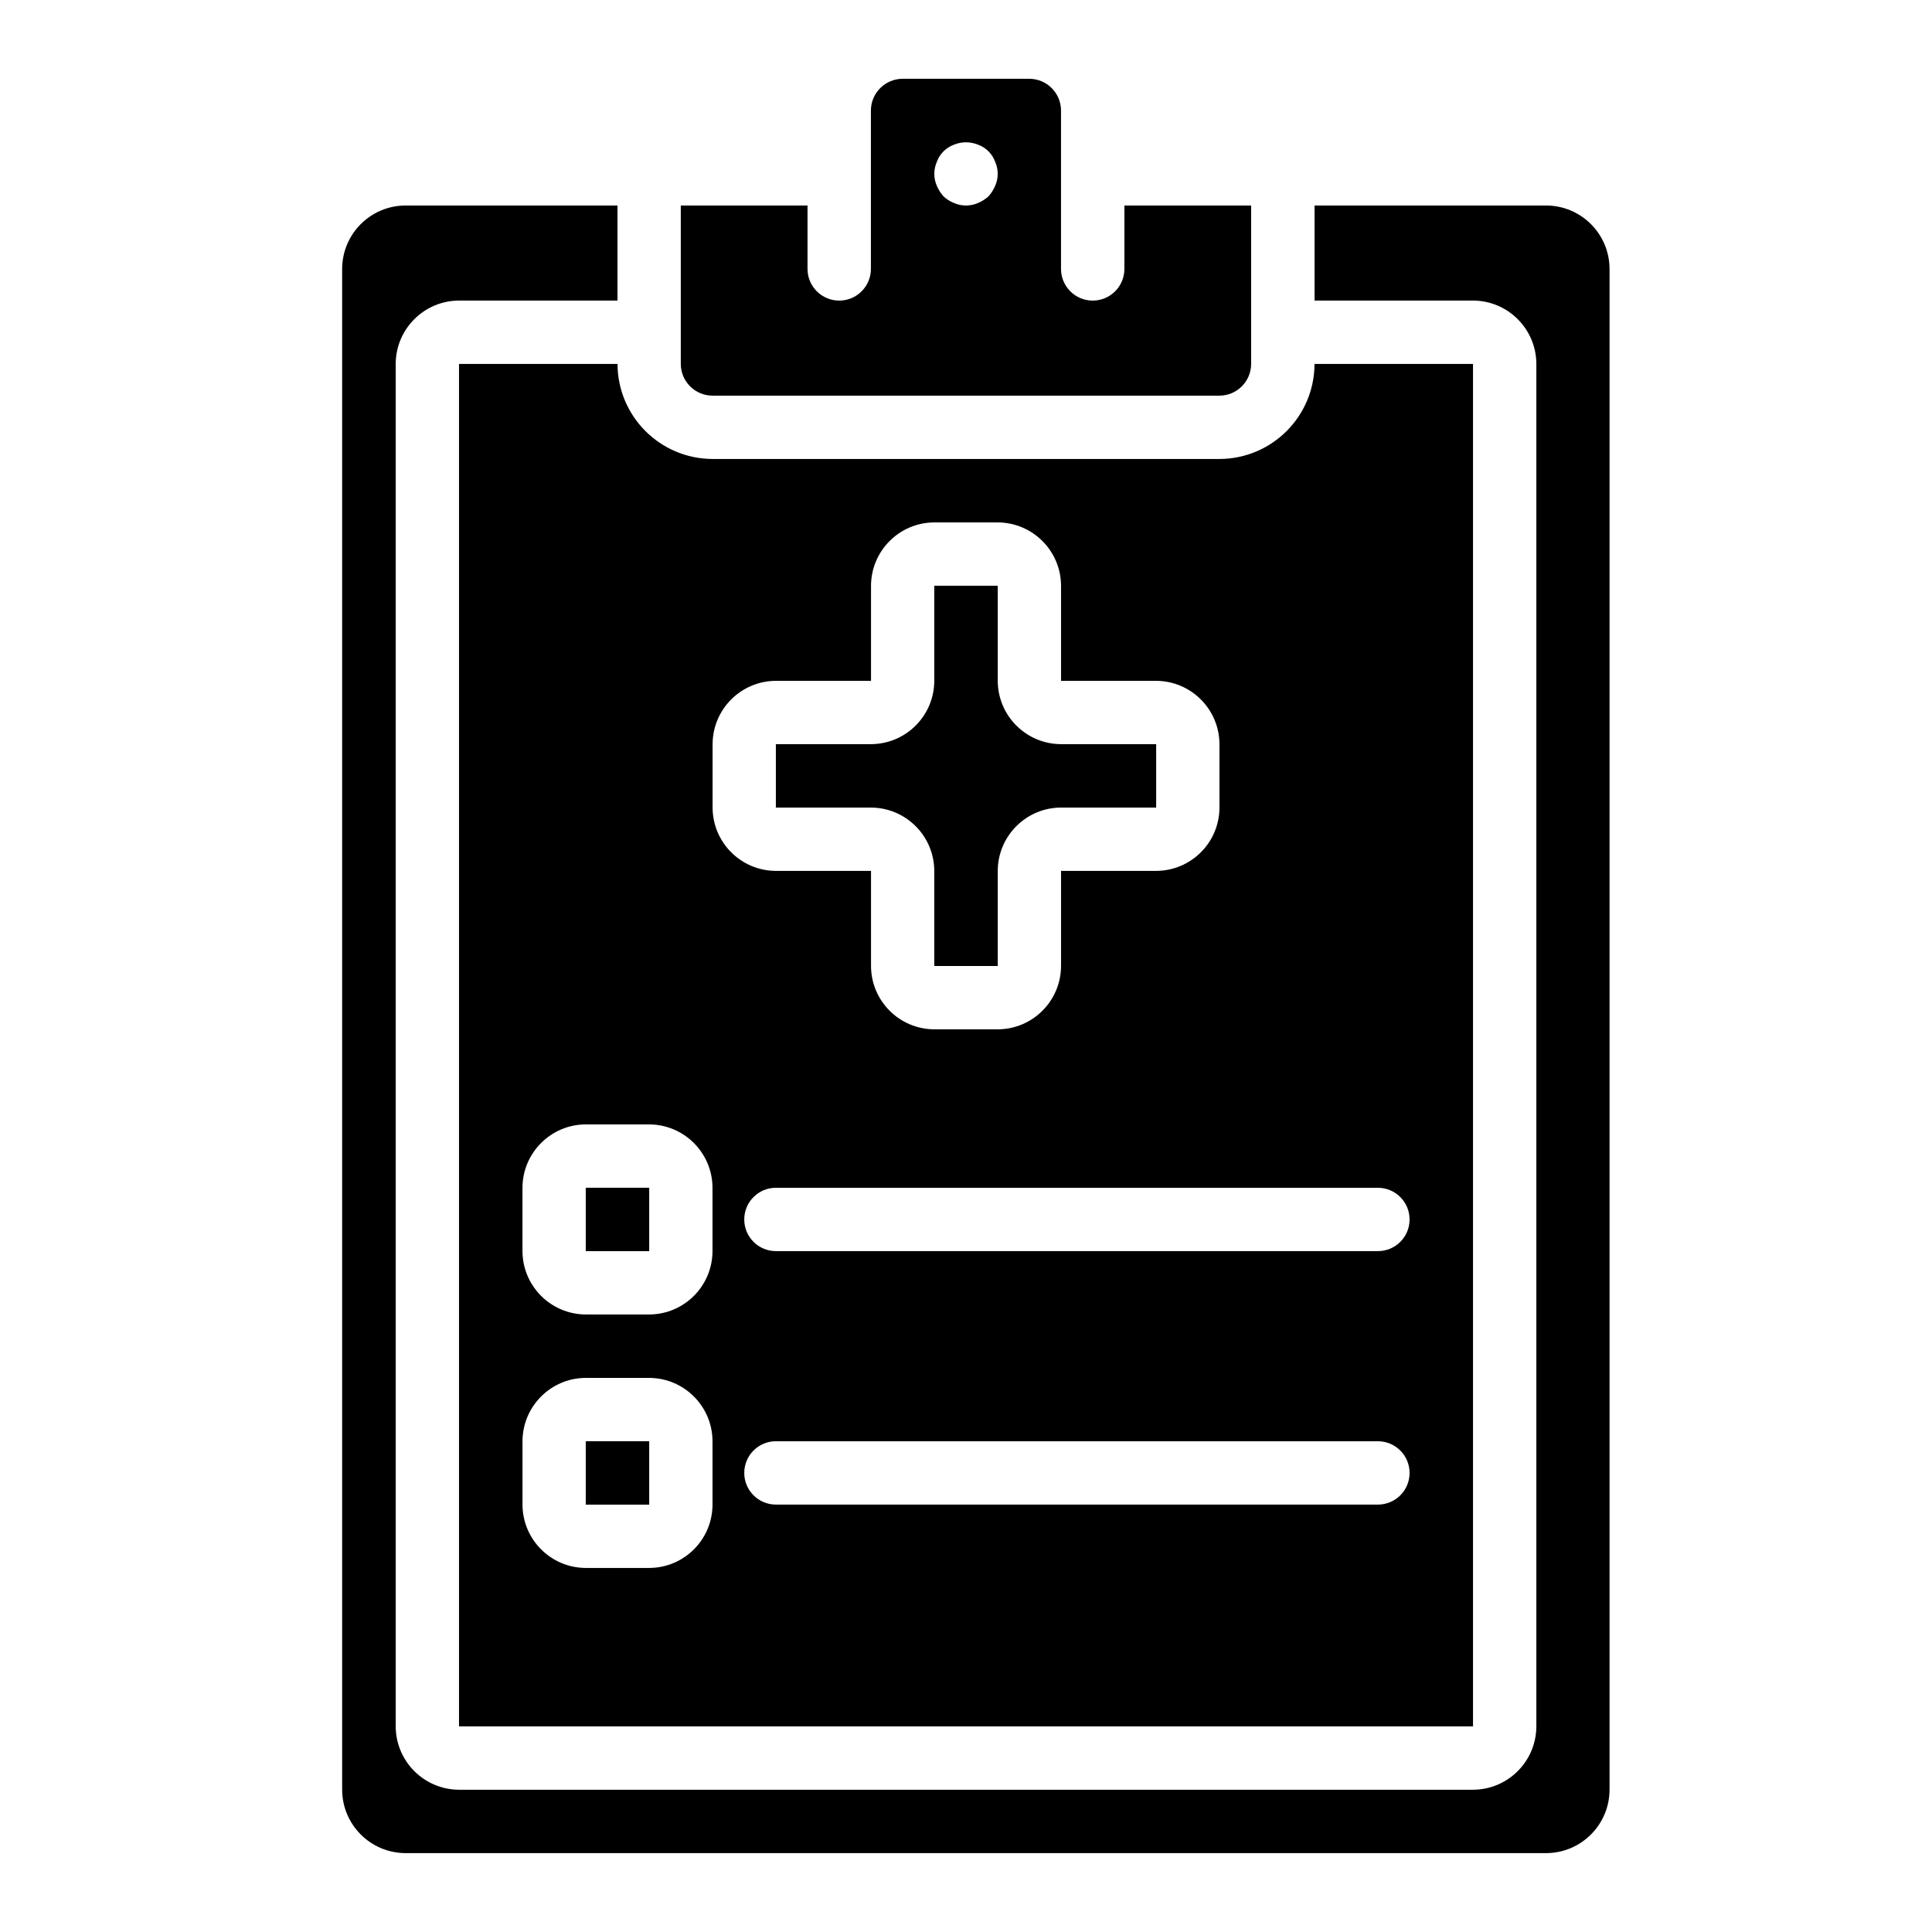 <?xml version="1.0" encoding="UTF-8"?>
<!-- Uploaded to: ICON Repo, www.svgrepo.com, Generator: ICON Repo Mixer Tools -->
<svg fill="#000000" width="800px" height="800px" version="1.1" viewBox="144 144 512 512" xmlns="http://www.w3.org/2000/svg">
 <path d="m425.18 341.22c-9.262-0.027-16.766-7.531-16.793-16.793v-25.191h-16.793v25.191c-0.027 9.262-7.531 16.766-16.793 16.793h-25.191v16.793h25.191c9.262 0.027 16.766 7.531 16.793 16.793v25.191h16.793v-25.191c0.027-9.262 7.531-16.766 16.793-16.793h25.191v-16.793zm0 0c-9.262-0.027-16.766-7.531-16.793-16.793v-25.191h-16.793v25.191c-0.027 9.262-7.531 16.766-16.793 16.793h-25.191v16.793h25.191c9.262 0.027 16.766 7.531 16.793 16.793v25.191h16.793v-25.191c0.027-9.262 7.531-16.766 16.793-16.793h25.191v-16.793zm-125.95 117.55v16.793h16.793v-16.793zm125.95-117.55c-9.262-0.027-16.766-7.531-16.793-16.793v-25.191h-16.793v25.191c-0.027 9.262-7.531 16.766-16.793 16.793h-25.191v16.793h25.191c9.262 0.027 16.766 7.531 16.793 16.793v25.191h16.793v-25.191c0.027-9.262 7.531-16.766 16.793-16.793h25.191v-16.793zm0 0c-9.262-0.027-16.766-7.531-16.793-16.793v-25.191h-16.793v25.191c-0.027 9.262-7.531 16.766-16.793 16.793h-25.191v16.793h25.191c9.262 0.027 16.766 7.531 16.793 16.793v25.191h16.793v-25.191c0.027-9.262 7.531-16.766 16.793-16.793h25.191v-16.793zm-125.95 117.55v16.793h16.793v-16.793zm0 67.176v16.793h16.793v-16.793zm0-67.176v16.793h16.793v-16.793zm125.95-117.55c-9.262-0.027-16.766-7.531-16.793-16.793v-25.191h-16.793v25.191c-0.027 9.262-7.531 16.766-16.793 16.793h-25.191v16.793h25.191c9.262 0.027 16.766 7.531 16.793 16.793v25.191h16.793v-25.191c0.027-9.262 7.531-16.766 16.793-16.793h25.191v-16.793zm-33.586 33.586v25.191h16.793v-25.191c0.027-9.262 7.531-16.766 16.793-16.793h25.191v-16.793h-25.191c-9.262-0.027-16.766-7.531-16.793-16.793v-25.191h-16.793v25.191c-0.027 9.262-7.531 16.766-16.793 16.793h-25.191v16.793h25.191c9.262 0.027 16.766 7.531 16.793 16.793zm-75.57 83.969h-16.793v16.793h16.793zm-16.793 83.969h16.793v-16.793h-16.793zm193.13-302.29c-0.039 13.895-11.297 25.148-25.191 25.191h-134.35c-13.895-0.039-25.148-11.297-25.191-25.191h-41.984v361.06h268.7v-361.06zm16.793 218.32c4.637 0 8.398 3.758 8.398 8.398 0 4.637-3.758 8.398-8.398 8.398h-159.54c-4.637 0-8.398-3.758-8.398-8.398 0-4.637 3.758-8.398 8.398-8.398zm-176.33-117.55c0.027-9.262 7.531-16.766 16.793-16.793h25.191v-25.191c0.027-9.262 7.531-16.766 16.793-16.793h16.793c9.262 0.027 16.766 7.531 16.793 16.793v25.191h25.191c9.262 0.027 16.766 7.531 16.793 16.793v16.793c-0.027 9.262-7.531 16.766-16.793 16.793h-25.191v25.191c-0.027 9.262-7.531 16.766-16.793 16.793h-16.793c-9.262-0.027-16.766-7.531-16.793-16.793v-25.191h-25.191c-9.262-0.027-16.766-7.531-16.793-16.793zm-50.383 117.55c0.027-9.262 7.531-16.766 16.793-16.793h16.793c9.262 0.027 16.766 7.531 16.793 16.793v16.793c-0.027 9.262-7.531 16.766-16.793 16.793h-16.793c-9.262-0.027-16.766-7.531-16.793-16.793zm50.383 83.969c-0.027 9.262-7.531 16.766-16.793 16.793h-16.793c-9.262-0.027-16.766-7.531-16.793-16.793v-16.793c0.027-9.262 7.531-16.766 16.793-16.793h16.793c9.262 0.027 16.766 7.531 16.793 16.793zm176.33 0h-159.54c-4.637 0-8.398-3.758-8.398-8.398 0-4.637 3.758-8.398 8.398-8.398h159.54c4.637 0 8.398 3.758 8.398 8.398 0 4.637-3.758 8.398-8.398 8.398zm-209.92-83.969v16.793h16.793v-16.793zm0 67.176v16.793h16.793v-16.793zm125.95-184.73c-9.262-0.027-16.766-7.531-16.793-16.793v-25.191h-16.793v25.191c-0.027 9.262-7.531 16.766-16.793 16.793h-25.191v16.793h25.191c9.262 0.027 16.766 7.531 16.793 16.793v25.191h16.793v-25.191c0.027-9.262 7.531-16.766 16.793-16.793h25.191v-16.793zm0 0c-9.262-0.027-16.766-7.531-16.793-16.793v-25.191h-16.793v25.191c-0.027 9.262-7.531 16.766-16.793 16.793h-25.191v16.793h25.191c9.262 0.027 16.766 7.531 16.793 16.793v25.191h16.793v-25.191c0.027-9.262 7.531-16.766 16.793-16.793h25.191v-16.793zm-125.95 117.55v16.793h16.793v-16.793zm0 0v16.793h16.793v-16.793zm125.95-117.55c-9.262-0.027-16.766-7.531-16.793-16.793v-25.191h-16.793v25.191c-0.027 9.262-7.531 16.766-16.793 16.793h-25.191v16.793h25.191c9.262 0.027 16.766 7.531 16.793 16.793v25.191h16.793v-25.191c0.027-9.262 7.531-16.766 16.793-16.793h25.191v-16.793zm0 0c-9.262-0.027-16.766-7.531-16.793-16.793v-25.191h-16.793v25.191c-0.027 9.262-7.531 16.766-16.793 16.793h-25.191v16.793h25.191c9.262 0.027 16.766 7.531 16.793 16.793v25.191h16.793v-25.191c0.027-9.262 7.531-16.766 16.793-16.793h25.191v-16.793zm0 0c-9.262-0.027-16.766-7.531-16.793-16.793v-25.191h-16.793v25.191c-0.027 9.262-7.531 16.766-16.793 16.793h-25.191v16.793h25.191c9.262 0.027 16.766 7.531 16.793 16.793v25.191h16.793v-25.191c0.027-9.262 7.531-16.766 16.793-16.793h25.191v-16.793zm16.793-142.75v16.793c0 4.637-3.758 8.398-8.398 8.398-4.637 0-8.398-3.758-8.398-8.398v-41.984c-0.016-4.633-3.766-8.383-8.398-8.398h-33.586c-4.633 0.016-8.383 3.766-8.398 8.398v41.984c0 4.637-3.758 8.398-8.398 8.398-4.637 0-8.398-3.758-8.398-8.398v-16.793h-33.586v41.984c0.016 4.633 3.766 8.383 8.398 8.398h134.35c4.633-0.016 8.383-3.766 8.398-8.398v-41.984zm-34.258-5.207c-0.426 1.016-1.023 1.953-1.762 2.769-0.816 0.742-1.754 1.336-2.769 1.762-2.031 0.895-4.348 0.895-6.383 0-1.027-0.406-1.969-1.004-2.769-1.762-0.742-0.816-1.336-1.754-1.762-2.769-0.895-2.031-0.895-4.348 0-6.383 0.766-2.109 2.426-3.769 4.535-4.535 2.043-0.84 4.336-0.84 6.383 0 2.109 0.766 3.769 2.426 4.535 4.535 0.895 2.031 0.895 4.348 0 6.383zm17.465 147.95c-9.262-0.027-16.766-7.531-16.793-16.793v-25.191h-16.793v25.191c-0.027 9.262-7.531 16.766-16.793 16.793h-25.191v16.793h25.191c9.262 0.027 16.766 7.531 16.793 16.793v25.191h16.793v-25.191c0.027-9.262 7.531-16.766 16.793-16.793h25.191v-16.793zm-125.95 117.55v16.793h16.793v-16.793zm125.95-117.55c-9.262-0.027-16.766-7.531-16.793-16.793v-25.191h-16.793v25.191c-0.027 9.262-7.531 16.766-16.793 16.793h-25.191v16.793h25.191c9.262 0.027 16.766 7.531 16.793 16.793v25.191h16.793v-25.191c0.027-9.262 7.531-16.766 16.793-16.793h25.191v-16.793zm0 0c-9.262-0.027-16.766-7.531-16.793-16.793v-25.191h-16.793v25.191c-0.027 9.262-7.531 16.766-16.793 16.793h-25.191v16.793h25.191c9.262 0.027 16.766 7.531 16.793 16.793v25.191h16.793v-25.191c0.027-9.262 7.531-16.766 16.793-16.793h25.191v-16.793zm-125.95 117.55v16.793h16.793v-16.793zm0 67.176v16.793h16.793v-16.793zm0-67.176v16.793h16.793v-16.793zm125.95-117.55c-9.262-0.027-16.766-7.531-16.793-16.793v-25.191h-16.793v25.191c-0.027 9.262-7.531 16.766-16.793 16.793h-25.191v16.793h25.191c9.262 0.027 16.766 7.531 16.793 16.793v25.191h16.793v-25.191c0.027-9.262 7.531-16.766 16.793-16.793h25.191v-16.793zm-33.586 33.586v25.191h16.793v-25.191c0.027-9.262 7.531-16.766 16.793-16.793h25.191v-16.793h-25.191c-9.262-0.027-16.766-7.531-16.793-16.793v-25.191h-16.793v25.191c-0.027 9.262-7.531 16.766-16.793 16.793h-25.191v16.793h25.191c9.262 0.027 16.766 7.531 16.793 16.793zm-75.57 83.969h-16.793v16.793h16.793zm-16.793 83.969h16.793v-16.793h-16.793zm193.13-302.29c-0.039 13.895-11.297 25.148-25.191 25.191h-134.35c-13.895-0.039-25.148-11.297-25.191-25.191h-41.984v361.06h268.7v-361.06zm16.793 218.32c4.637 0 8.398 3.758 8.398 8.398 0 4.637-3.758 8.398-8.398 8.398h-159.54c-4.637 0-8.398-3.758-8.398-8.398 0-4.637 3.758-8.398 8.398-8.398zm-176.33-117.55c0.027-9.262 7.531-16.766 16.793-16.793h25.191v-25.191c0.027-9.262 7.531-16.766 16.793-16.793h16.793c9.262 0.027 16.766 7.531 16.793 16.793v25.191h25.191c9.262 0.027 16.766 7.531 16.793 16.793v16.793c-0.027 9.262-7.531 16.766-16.793 16.793h-25.191v25.191c-0.027 9.262-7.531 16.766-16.793 16.793h-16.793c-9.262-0.027-16.766-7.531-16.793-16.793v-25.191h-25.191c-9.262-0.027-16.766-7.531-16.793-16.793zm-50.383 117.55c0.027-9.262 7.531-16.766 16.793-16.793h16.793c9.262 0.027 16.766 7.531 16.793 16.793v16.793c-0.027 9.262-7.531 16.766-16.793 16.793h-16.793c-9.262-0.027-16.766-7.531-16.793-16.793zm50.383 83.969c-0.027 9.262-7.531 16.766-16.793 16.793h-16.793c-9.262-0.027-16.766-7.531-16.793-16.793v-16.793c0.027-9.262 7.531-16.766 16.793-16.793h16.793c9.262 0.027 16.766 7.531 16.793 16.793zm176.33 0h-159.54c-4.637 0-8.398-3.758-8.398-8.398 0-4.637 3.758-8.398 8.398-8.398h159.54c4.637 0 8.398 3.758 8.398 8.398 0 4.637-3.758 8.398-8.398 8.398zm-209.92-83.969v16.793h16.793v-16.793zm0 67.176v16.793h16.793v-16.793zm125.95-184.73c-9.262-0.027-16.766-7.531-16.793-16.793v-25.191h-16.793v25.191c-0.027 9.262-7.531 16.766-16.793 16.793h-25.191v16.793h25.191c9.262 0.027 16.766 7.531 16.793 16.793v25.191h16.793v-25.191c0.027-9.262 7.531-16.766 16.793-16.793h25.191v-16.793zm0 0c-9.262-0.027-16.766-7.531-16.793-16.793v-25.191h-16.793v25.191c-0.027 9.262-7.531 16.766-16.793 16.793h-25.191v16.793h25.191c9.262 0.027 16.766 7.531 16.793 16.793v25.191h16.793v-25.191c0.027-9.262 7.531-16.766 16.793-16.793h25.191v-16.793zm-125.95 117.55v16.793h16.793v-16.793zm0 0v16.793h16.793v-16.793zm125.95-117.55c-9.262-0.027-16.766-7.531-16.793-16.793v-25.191h-16.793v25.191c-0.027 9.262-7.531 16.766-16.793 16.793h-25.191v16.793h25.191c9.262 0.027 16.766 7.531 16.793 16.793v25.191h16.793v-25.191c0.027-9.262 7.531-16.766 16.793-16.793h25.191v-16.793zm0 0c-9.262-0.027-16.766-7.531-16.793-16.793v-25.191h-16.793v25.191c-0.027 9.262-7.531 16.766-16.793 16.793h-25.191v16.793h25.191c9.262 0.027 16.766 7.531 16.793 16.793v25.191h16.793v-25.191c0.027-9.262 7.531-16.766 16.793-16.793h25.191v-16.793zm0 0c-9.262-0.027-16.766-7.531-16.793-16.793v-25.191h-16.793v25.191c-0.027 9.262-7.531 16.766-16.793 16.793h-25.191v16.793h25.191c9.262 0.027 16.766 7.531 16.793 16.793v25.191h16.793v-25.191c0.027-9.262 7.531-16.766 16.793-16.793h25.191v-16.793zm-125.95 117.55v16.793h16.793v-16.793zm0 67.176v16.793h16.793v-16.793zm0-67.176v16.793h16.793v-16.793zm125.95-117.55c-9.262-0.027-16.766-7.531-16.793-16.793v-25.191h-16.793v25.191c-0.027 9.262-7.531 16.766-16.793 16.793h-25.191v16.793h25.191c9.262 0.027 16.766 7.531 16.793 16.793v25.191h16.793v-25.191c0.027-9.262 7.531-16.766 16.793-16.793h25.191v-16.793zm-33.586 33.586v25.191h16.793v-25.191c0.027-9.262 7.531-16.766 16.793-16.793h25.191v-16.793h-25.191c-9.262-0.027-16.766-7.531-16.793-16.793v-25.191h-16.793v25.191c-0.027 9.262-7.531 16.766-16.793 16.793h-25.191v16.793h25.191c9.262 0.027 16.766 7.531 16.793 16.793zm-75.57 83.969h-16.793v16.793h16.793zm-16.793 83.969h16.793v-16.793h-16.793zm193.13-302.29c-0.039 13.895-11.297 25.148-25.191 25.191h-134.35c-13.895-0.039-25.148-11.297-25.191-25.191h-41.984v361.06h268.7v-361.06zm16.793 218.32c4.637 0 8.398 3.758 8.398 8.398 0 4.637-3.758 8.398-8.398 8.398h-159.54c-4.637 0-8.398-3.758-8.398-8.398 0-4.637 3.758-8.398 8.398-8.398zm-176.33-117.55c0.027-9.262 7.531-16.766 16.793-16.793h25.191v-25.191c0.027-9.262 7.531-16.766 16.793-16.793h16.793c9.262 0.027 16.766 7.531 16.793 16.793v25.191h25.191c9.262 0.027 16.766 7.531 16.793 16.793v16.793c-0.027 9.262-7.531 16.766-16.793 16.793h-25.191v25.191c-0.027 9.262-7.531 16.766-16.793 16.793h-16.793c-9.262-0.027-16.766-7.531-16.793-16.793v-25.191h-25.191c-9.262-0.027-16.766-7.531-16.793-16.793zm-50.383 117.55c0.027-9.262 7.531-16.766 16.793-16.793h16.793c9.262 0.027 16.766 7.531 16.793 16.793v16.793c-0.027 9.262-7.531 16.766-16.793 16.793h-16.793c-9.262-0.027-16.766-7.531-16.793-16.793zm50.383 83.969c-0.027 9.262-7.531 16.766-16.793 16.793h-16.793c-9.262-0.027-16.766-7.531-16.793-16.793v-16.793c0.027-9.262 7.531-16.766 16.793-16.793h16.793c9.262 0.027 16.766 7.531 16.793 16.793zm176.33 0h-159.54c-4.637 0-8.398-3.758-8.398-8.398 0-4.637 3.758-8.398 8.398-8.398h159.54c4.637 0 8.398 3.758 8.398 8.398 0 4.637-3.758 8.398-8.398 8.398zm-209.92-83.969v16.793h16.793v-16.793zm0 67.176v16.793h16.793v-16.793zm125.95-184.73c-9.262-0.027-16.766-7.531-16.793-16.793v-25.191h-16.793v25.191c-0.027 9.262-7.531 16.766-16.793 16.793h-25.191v16.793h25.191c9.262 0.027 16.766 7.531 16.793 16.793v25.191h16.793v-25.191c0.027-9.262 7.531-16.766 16.793-16.793h25.191v-16.793zm0 0c-9.262-0.027-16.766-7.531-16.793-16.793v-25.191h-16.793v25.191c-0.027 9.262-7.531 16.766-16.793 16.793h-25.191v16.793h25.191c9.262 0.027 16.766 7.531 16.793 16.793v25.191h16.793v-25.191c0.027-9.262 7.531-16.766 16.793-16.793h25.191v-16.793zm-125.95 117.55v16.793h16.793v-16.793zm92.363-83.969v25.191h16.793v-25.191c0.027-9.262 7.531-16.766 16.793-16.793h25.191v-16.793h-25.191c-9.262-0.027-16.766-7.531-16.793-16.793v-25.191h-16.793v25.191c-0.027 9.262-7.531 16.766-16.793 16.793h-25.191v16.793h25.191c9.262 0.027 16.766 7.531 16.793 16.793zm-92.363 100.76h16.793v-16.793h-16.793zm0 67.176h16.793v-16.793h-16.793zm-33.586-302.29v361.06h268.7v-361.06h-41.984c-0.039 13.895-11.297 25.148-25.191 25.191h-134.35c-13.895-0.039-25.148-11.297-25.191-25.191zm67.176 302.29c-0.027 9.262-7.531 16.766-16.793 16.793h-16.793c-9.262-0.027-16.766-7.531-16.793-16.793v-16.793c0.027-9.262 7.531-16.766 16.793-16.793h16.793c9.262 0.027 16.766 7.531 16.793 16.793zm176.33 0h-159.54c-4.637 0-8.398-3.758-8.398-8.398 0-4.637 3.758-8.398 8.398-8.398h159.54c4.637 0 8.398 3.758 8.398 8.398 0 4.637-3.758 8.398-8.398 8.398zm0-83.969c4.637 0 8.398 3.758 8.398 8.398 0 4.637-3.758 8.398-8.398 8.398h-159.54c-4.637 0-8.398-3.758-8.398-8.398 0-4.637 3.758-8.398 8.398-8.398zm-176.33-117.55c0.027-9.262 7.531-16.766 16.793-16.793h25.191v-25.191c0.027-9.262 7.531-16.766 16.793-16.793h16.793c9.262 0.027 16.766 7.531 16.793 16.793v25.191h25.191c9.262 0.027 16.766 7.531 16.793 16.793v16.793c-0.027 9.262-7.531 16.766-16.793 16.793h-25.191v25.191c-0.027 9.262-7.531 16.766-16.793 16.793h-16.793c-9.262-0.027-16.766-7.531-16.793-16.793v-25.191h-25.191c-9.262-0.027-16.766-7.531-16.793-16.793zm-16.793 100.76c9.262 0.027 16.766 7.531 16.793 16.793v16.793c-0.027 9.262-7.531 16.766-16.793 16.793h-16.793c-9.262-0.027-16.766-7.531-16.793-16.793v-16.793c0.027-9.262 7.531-16.766 16.793-16.793zm237.71-243.51h-61.379v25.191h41.984c9.262 0.027 16.766 7.531 16.793 16.793v361.06c-0.027 9.262-7.531 16.766-16.793 16.793h-268.7c-9.262-0.027-16.766-7.531-16.793-16.793v-361.06c0.027-9.262 7.531-16.766 16.793-16.793h41.984v-25.191h-56.176c-9.262 0.027-16.766 7.531-16.793 16.793v403.05c0.027 9.262 7.531 16.766 16.793 16.793h302.29c9.262-0.027 16.766-7.531 16.793-16.793v-403.05c-0.027-9.262-7.531-16.766-16.793-16.793zm-254.51 260.3v16.793h16.793v-16.793zm125.95-117.55c-9.262-0.027-16.766-7.531-16.793-16.793v-25.191h-16.793v25.191c-0.027 9.262-7.531 16.766-16.793 16.793h-25.191v16.793h25.191c9.262 0.027 16.766 7.531 16.793 16.793v25.191h16.793v-25.191c0.027-9.262 7.531-16.766 16.793-16.793h25.191v-16.793zm-125.95 184.73v16.793h16.793v-16.793zm92.363-151.14v25.191h16.793v-25.191c0.027-9.262 7.531-16.766 16.793-16.793h25.191v-16.793h-25.191c-9.262-0.027-16.766-7.531-16.793-16.793v-25.191h-16.793v25.191c-0.027 9.262-7.531 16.766-16.793 16.793h-25.191v16.793h25.191c9.262 0.027 16.766 7.531 16.793 16.793zm-75.57 83.969h-16.793v16.793h16.793zm-16.793 83.969h16.793v-16.793h-16.793zm193.13-302.29c-0.039 13.895-11.297 25.148-25.191 25.191h-134.35c-13.895-0.039-25.148-11.297-25.191-25.191h-41.984v361.06h268.7v-361.06zm16.793 218.32c4.637 0 8.398 3.758 8.398 8.398 0 4.637-3.758 8.398-8.398 8.398h-159.54c-4.637 0-8.398-3.758-8.398-8.398 0-4.637 3.758-8.398 8.398-8.398zm-176.33-117.55c0.027-9.262 7.531-16.766 16.793-16.793h25.191v-25.191c0.027-9.262 7.531-16.766 16.793-16.793h16.793c9.262 0.027 16.766 7.531 16.793 16.793v25.191h25.191c9.262 0.027 16.766 7.531 16.793 16.793v16.793c-0.027 9.262-7.531 16.766-16.793 16.793h-25.191v25.191c-0.027 9.262-7.531 16.766-16.793 16.793h-16.793c-9.262-0.027-16.766-7.531-16.793-16.793v-25.191h-25.191c-9.262-0.027-16.766-7.531-16.793-16.793zm-50.383 117.55c0.027-9.262 7.531-16.766 16.793-16.793h16.793c9.262 0.027 16.766 7.531 16.793 16.793v16.793c-0.027 9.262-7.531 16.766-16.793 16.793h-16.793c-9.262-0.027-16.766-7.531-16.793-16.793zm50.383 83.969c-0.027 9.262-7.531 16.766-16.793 16.793h-16.793c-9.262-0.027-16.766-7.531-16.793-16.793v-16.793c0.027-9.262 7.531-16.766 16.793-16.793h16.793c9.262 0.027 16.766 7.531 16.793 16.793zm176.33 0h-159.54c-4.637 0-8.398-3.758-8.398-8.398 0-4.637 3.758-8.398 8.398-8.398h159.54c4.637 0 8.398 3.758 8.398 8.398 0 4.637-3.758 8.398-8.398 8.398zm-209.92-83.969v16.793h16.793v-16.793zm0 67.176v16.793h16.793v-16.793zm125.95-184.73c-9.262-0.027-16.766-7.531-16.793-16.793v-25.191h-16.793v25.191c-0.027 9.262-7.531 16.766-16.793 16.793h-25.191v16.793h25.191c9.262 0.027 16.766 7.531 16.793 16.793v25.191h16.793v-25.191c0.027-9.262 7.531-16.766 16.793-16.793h25.191v-16.793zm-125.95 117.55v16.793h16.793v-16.793zm125.95-117.55c-9.262-0.027-16.766-7.531-16.793-16.793v-25.191h-16.793v25.191c-0.027 9.262-7.531 16.766-16.793 16.793h-25.191v16.793h25.191c9.262 0.027 16.766 7.531 16.793 16.793v25.191h16.793v-25.191c0.027-9.262 7.531-16.766 16.793-16.793h25.191v-16.793zm0 0c-9.262-0.027-16.766-7.531-16.793-16.793v-25.191h-16.793v25.191c-0.027 9.262-7.531 16.766-16.793 16.793h-25.191v16.793h25.191c9.262 0.027 16.766 7.531 16.793 16.793v25.191h16.793v-25.191c0.027-9.262 7.531-16.766 16.793-16.793h25.191v-16.793zm-125.95 117.55v16.793h16.793v-16.793zm0 67.176v16.793h16.793v-16.793zm0-67.176v16.793h16.793v-16.793zm125.95-117.55c-9.262-0.027-16.766-7.531-16.793-16.793v-25.191h-16.793v25.191c-0.027 9.262-7.531 16.766-16.793 16.793h-25.191v16.793h25.191c9.262 0.027 16.766 7.531 16.793 16.793v25.191h16.793v-25.191c0.027-9.262 7.531-16.766 16.793-16.793h25.191v-16.793zm-33.586 33.586v25.191h16.793v-25.191c0.027-9.262 7.531-16.766 16.793-16.793h25.191v-16.793h-25.191c-9.262-0.027-16.766-7.531-16.793-16.793v-25.191h-16.793v25.191c-0.027 9.262-7.531 16.766-16.793 16.793h-25.191v16.793h25.191c9.262 0.027 16.766 7.531 16.793 16.793zm-75.57 83.969h-16.793v16.793h16.793zm-16.793 83.969h16.793v-16.793h-16.793zm193.13-302.29c-0.039 13.895-11.297 25.148-25.191 25.191h-134.35c-13.895-0.039-25.148-11.297-25.191-25.191h-41.984v361.06h268.7v-361.06zm16.793 218.32c4.637 0 8.398 3.758 8.398 8.398 0 4.637-3.758 8.398-8.398 8.398h-159.54c-4.637 0-8.398-3.758-8.398-8.398 0-4.637 3.758-8.398 8.398-8.398zm-176.33-117.55c0.027-9.262 7.531-16.766 16.793-16.793h25.191v-25.191c0.027-9.262 7.531-16.766 16.793-16.793h16.793c9.262 0.027 16.766 7.531 16.793 16.793v25.191h25.191c9.262 0.027 16.766 7.531 16.793 16.793v16.793c-0.027 9.262-7.531 16.766-16.793 16.793h-25.191v25.191c-0.027 9.262-7.531 16.766-16.793 16.793h-16.793c-9.262-0.027-16.766-7.531-16.793-16.793v-25.191h-25.191c-9.262-0.027-16.766-7.531-16.793-16.793zm-50.383 117.55c0.027-9.262 7.531-16.766 16.793-16.793h16.793c9.262 0.027 16.766 7.531 16.793 16.793v16.793c-0.027 9.262-7.531 16.766-16.793 16.793h-16.793c-9.262-0.027-16.766-7.531-16.793-16.793zm50.383 83.969c-0.027 9.262-7.531 16.766-16.793 16.793h-16.793c-9.262-0.027-16.766-7.531-16.793-16.793v-16.793c0.027-9.262 7.531-16.766 16.793-16.793h16.793c9.262 0.027 16.766 7.531 16.793 16.793zm176.33 0h-159.54c-4.637 0-8.398-3.758-8.398-8.398 0-4.637 3.758-8.398 8.398-8.398h159.54c4.637 0 8.398 3.758 8.398 8.398 0 4.637-3.758 8.398-8.398 8.398zm-209.92-83.969v16.793h16.793v-16.793zm0 67.176v16.793h16.793v-16.793zm125.95-184.73c-9.262-0.027-16.766-7.531-16.793-16.793v-25.191h-16.793v25.191c-0.027 9.262-7.531 16.766-16.793 16.793h-25.191v16.793h25.191c9.262 0.027 16.766 7.531 16.793 16.793v25.191h16.793v-25.191c0.027-9.262 7.531-16.766 16.793-16.793h25.191v-16.793zm0 0c-9.262-0.027-16.766-7.531-16.793-16.793v-25.191h-16.793v25.191c-0.027 9.262-7.531 16.766-16.793 16.793h-25.191v16.793h25.191c9.262 0.027 16.766 7.531 16.793 16.793v25.191h16.793v-25.191c0.027-9.262 7.531-16.766 16.793-16.793h25.191v-16.793zm-125.95 117.55v16.793h16.793v-16.793zm0 0v16.793h16.793v-16.793zm125.95-117.55c-9.262-0.027-16.766-7.531-16.793-16.793v-25.191h-16.793v25.191c-0.027 9.262-7.531 16.766-16.793 16.793h-25.191v16.793h25.191c9.262 0.027 16.766 7.531 16.793 16.793v25.191h16.793v-25.191c0.027-9.262 7.531-16.766 16.793-16.793h25.191v-16.793zm0 0c-9.262-0.027-16.766-7.531-16.793-16.793v-25.191h-16.793v25.191c-0.027 9.262-7.531 16.766-16.793 16.793h-25.191v16.793h25.191c9.262 0.027 16.766 7.531 16.793 16.793v25.191h16.793v-25.191c0.027-9.262 7.531-16.766 16.793-16.793h25.191v-16.793zm0 0c-9.262-0.027-16.766-7.531-16.793-16.793v-25.191h-16.793v25.191c-0.027 9.262-7.531 16.766-16.793 16.793h-25.191v16.793h25.191c9.262 0.027 16.766 7.531 16.793 16.793v25.191h16.793v-25.191c0.027-9.262 7.531-16.766 16.793-16.793h25.191v-16.793zm-125.95 117.55v16.793h16.793v-16.793zm125.95-117.55c-9.262-0.027-16.766-7.531-16.793-16.793v-25.191h-16.793v25.191c-0.027 9.262-7.531 16.766-16.793 16.793h-25.191v16.793h25.191c9.262 0.027 16.766 7.531 16.793 16.793v25.191h16.793v-25.191c0.027-9.262 7.531-16.766 16.793-16.793h25.191v-16.793zm0 0c-9.262-0.027-16.766-7.531-16.793-16.793v-25.191h-16.793v25.191c-0.027 9.262-7.531 16.766-16.793 16.793h-25.191v16.793h25.191c9.262 0.027 16.766 7.531 16.793 16.793v25.191h16.793v-25.191c0.027-9.262 7.531-16.766 16.793-16.793h25.191v-16.793zm-125.95 117.55v16.793h16.793v-16.793zm0 67.176v16.793h16.793v-16.793zm0-67.176v16.793h16.793v-16.793zm125.95-117.55c-9.262-0.027-16.766-7.531-16.793-16.793v-25.191h-16.793v25.191c-0.027 9.262-7.531 16.766-16.793 16.793h-25.191v16.793h25.191c9.262 0.027 16.766 7.531 16.793 16.793v25.191h16.793v-25.191c0.027-9.262 7.531-16.766 16.793-16.793h25.191v-16.793zm-33.586 33.586v25.191h16.793v-25.191c0.027-9.262 7.531-16.766 16.793-16.793h25.191v-16.793h-25.191c-9.262-0.027-16.766-7.531-16.793-16.793v-25.191h-16.793v25.191c-0.027 9.262-7.531 16.766-16.793 16.793h-25.191v16.793h25.191c9.262 0.027 16.766 7.531 16.793 16.793zm-75.57 83.969h-16.793v16.793h16.793zm-16.793 83.969h16.793v-16.793h-16.793zm193.13-302.29c-0.039 13.895-11.297 25.148-25.191 25.191h-134.35c-13.895-0.039-25.148-11.297-25.191-25.191h-41.984v361.06h268.7v-361.06zm16.793 218.32c4.637 0 8.398 3.758 8.398 8.398 0 4.637-3.758 8.398-8.398 8.398h-159.54c-4.637 0-8.398-3.758-8.398-8.398 0-4.637 3.758-8.398 8.398-8.398zm-176.33-117.55c0.027-9.262 7.531-16.766 16.793-16.793h25.191v-25.191c0.027-9.262 7.531-16.766 16.793-16.793h16.793c9.262 0.027 16.766 7.531 16.793 16.793v25.191h25.191c9.262 0.027 16.766 7.531 16.793 16.793v16.793c-0.027 9.262-7.531 16.766-16.793 16.793h-25.191v25.191c-0.027 9.262-7.531 16.766-16.793 16.793h-16.793c-9.262-0.027-16.766-7.531-16.793-16.793v-25.191h-25.191c-9.262-0.027-16.766-7.531-16.793-16.793zm-50.383 117.55c0.027-9.262 7.531-16.766 16.793-16.793h16.793c9.262 0.027 16.766 7.531 16.793 16.793v16.793c-0.027 9.262-7.531 16.766-16.793 16.793h-16.793c-9.262-0.027-16.766-7.531-16.793-16.793zm50.383 83.969c-0.027 9.262-7.531 16.766-16.793 16.793h-16.793c-9.262-0.027-16.766-7.531-16.793-16.793v-16.793c0.027-9.262 7.531-16.766 16.793-16.793h16.793c9.262 0.027 16.766 7.531 16.793 16.793zm176.33 0h-159.54c-4.637 0-8.398-3.758-8.398-8.398 0-4.637 3.758-8.398 8.398-8.398h159.54c4.637 0 8.398 3.758 8.398 8.398 0 4.637-3.758 8.398-8.398 8.398zm-209.92-83.969v16.793h16.793v-16.793zm0 67.176v16.793h16.793v-16.793zm125.95-184.73c-9.262-0.027-16.766-7.531-16.793-16.793v-25.191h-16.793v25.191c-0.027 9.262-7.531 16.766-16.793 16.793h-25.191v16.793h25.191c9.262 0.027 16.766 7.531 16.793 16.793v25.191h16.793v-25.191c0.027-9.262 7.531-16.766 16.793-16.793h25.191v-16.793zm0 0c-9.262-0.027-16.766-7.531-16.793-16.793v-25.191h-16.793v25.191c-0.027 9.262-7.531 16.766-16.793 16.793h-25.191v16.793h25.191c9.262 0.027 16.766 7.531 16.793 16.793v25.191h16.793v-25.191c0.027-9.262 7.531-16.766 16.793-16.793h25.191v-16.793zm-125.95 117.55v16.793h16.793v-16.793zm0 0v16.793h16.793v-16.793zm125.95-117.55c-9.262-0.027-16.766-7.531-16.793-16.793v-25.191h-16.793v25.191c-0.027 9.262-7.531 16.766-16.793 16.793h-25.191v16.793h25.191c9.262 0.027 16.766 7.531 16.793 16.793v25.191h16.793v-25.191c0.027-9.262 7.531-16.766 16.793-16.793h25.191v-16.793zm0 0c-9.262-0.027-16.766-7.531-16.793-16.793v-25.191h-16.793v25.191c-0.027 9.262-7.531 16.766-16.793 16.793h-25.191v16.793h25.191c9.262 0.027 16.766 7.531 16.793 16.793v25.191h16.793v-25.191c0.027-9.262 7.531-16.766 16.793-16.793h25.191v-16.793zm0 0c-9.262-0.027-16.766-7.531-16.793-16.793v-25.191h-16.793v25.191c-0.027 9.262-7.531 16.766-16.793 16.793h-25.191v16.793h25.191c9.262 0.027 16.766 7.531 16.793 16.793v25.191h16.793v-25.191c0.027-9.262 7.531-16.766 16.793-16.793h25.191v-16.793z"/>
</svg>
